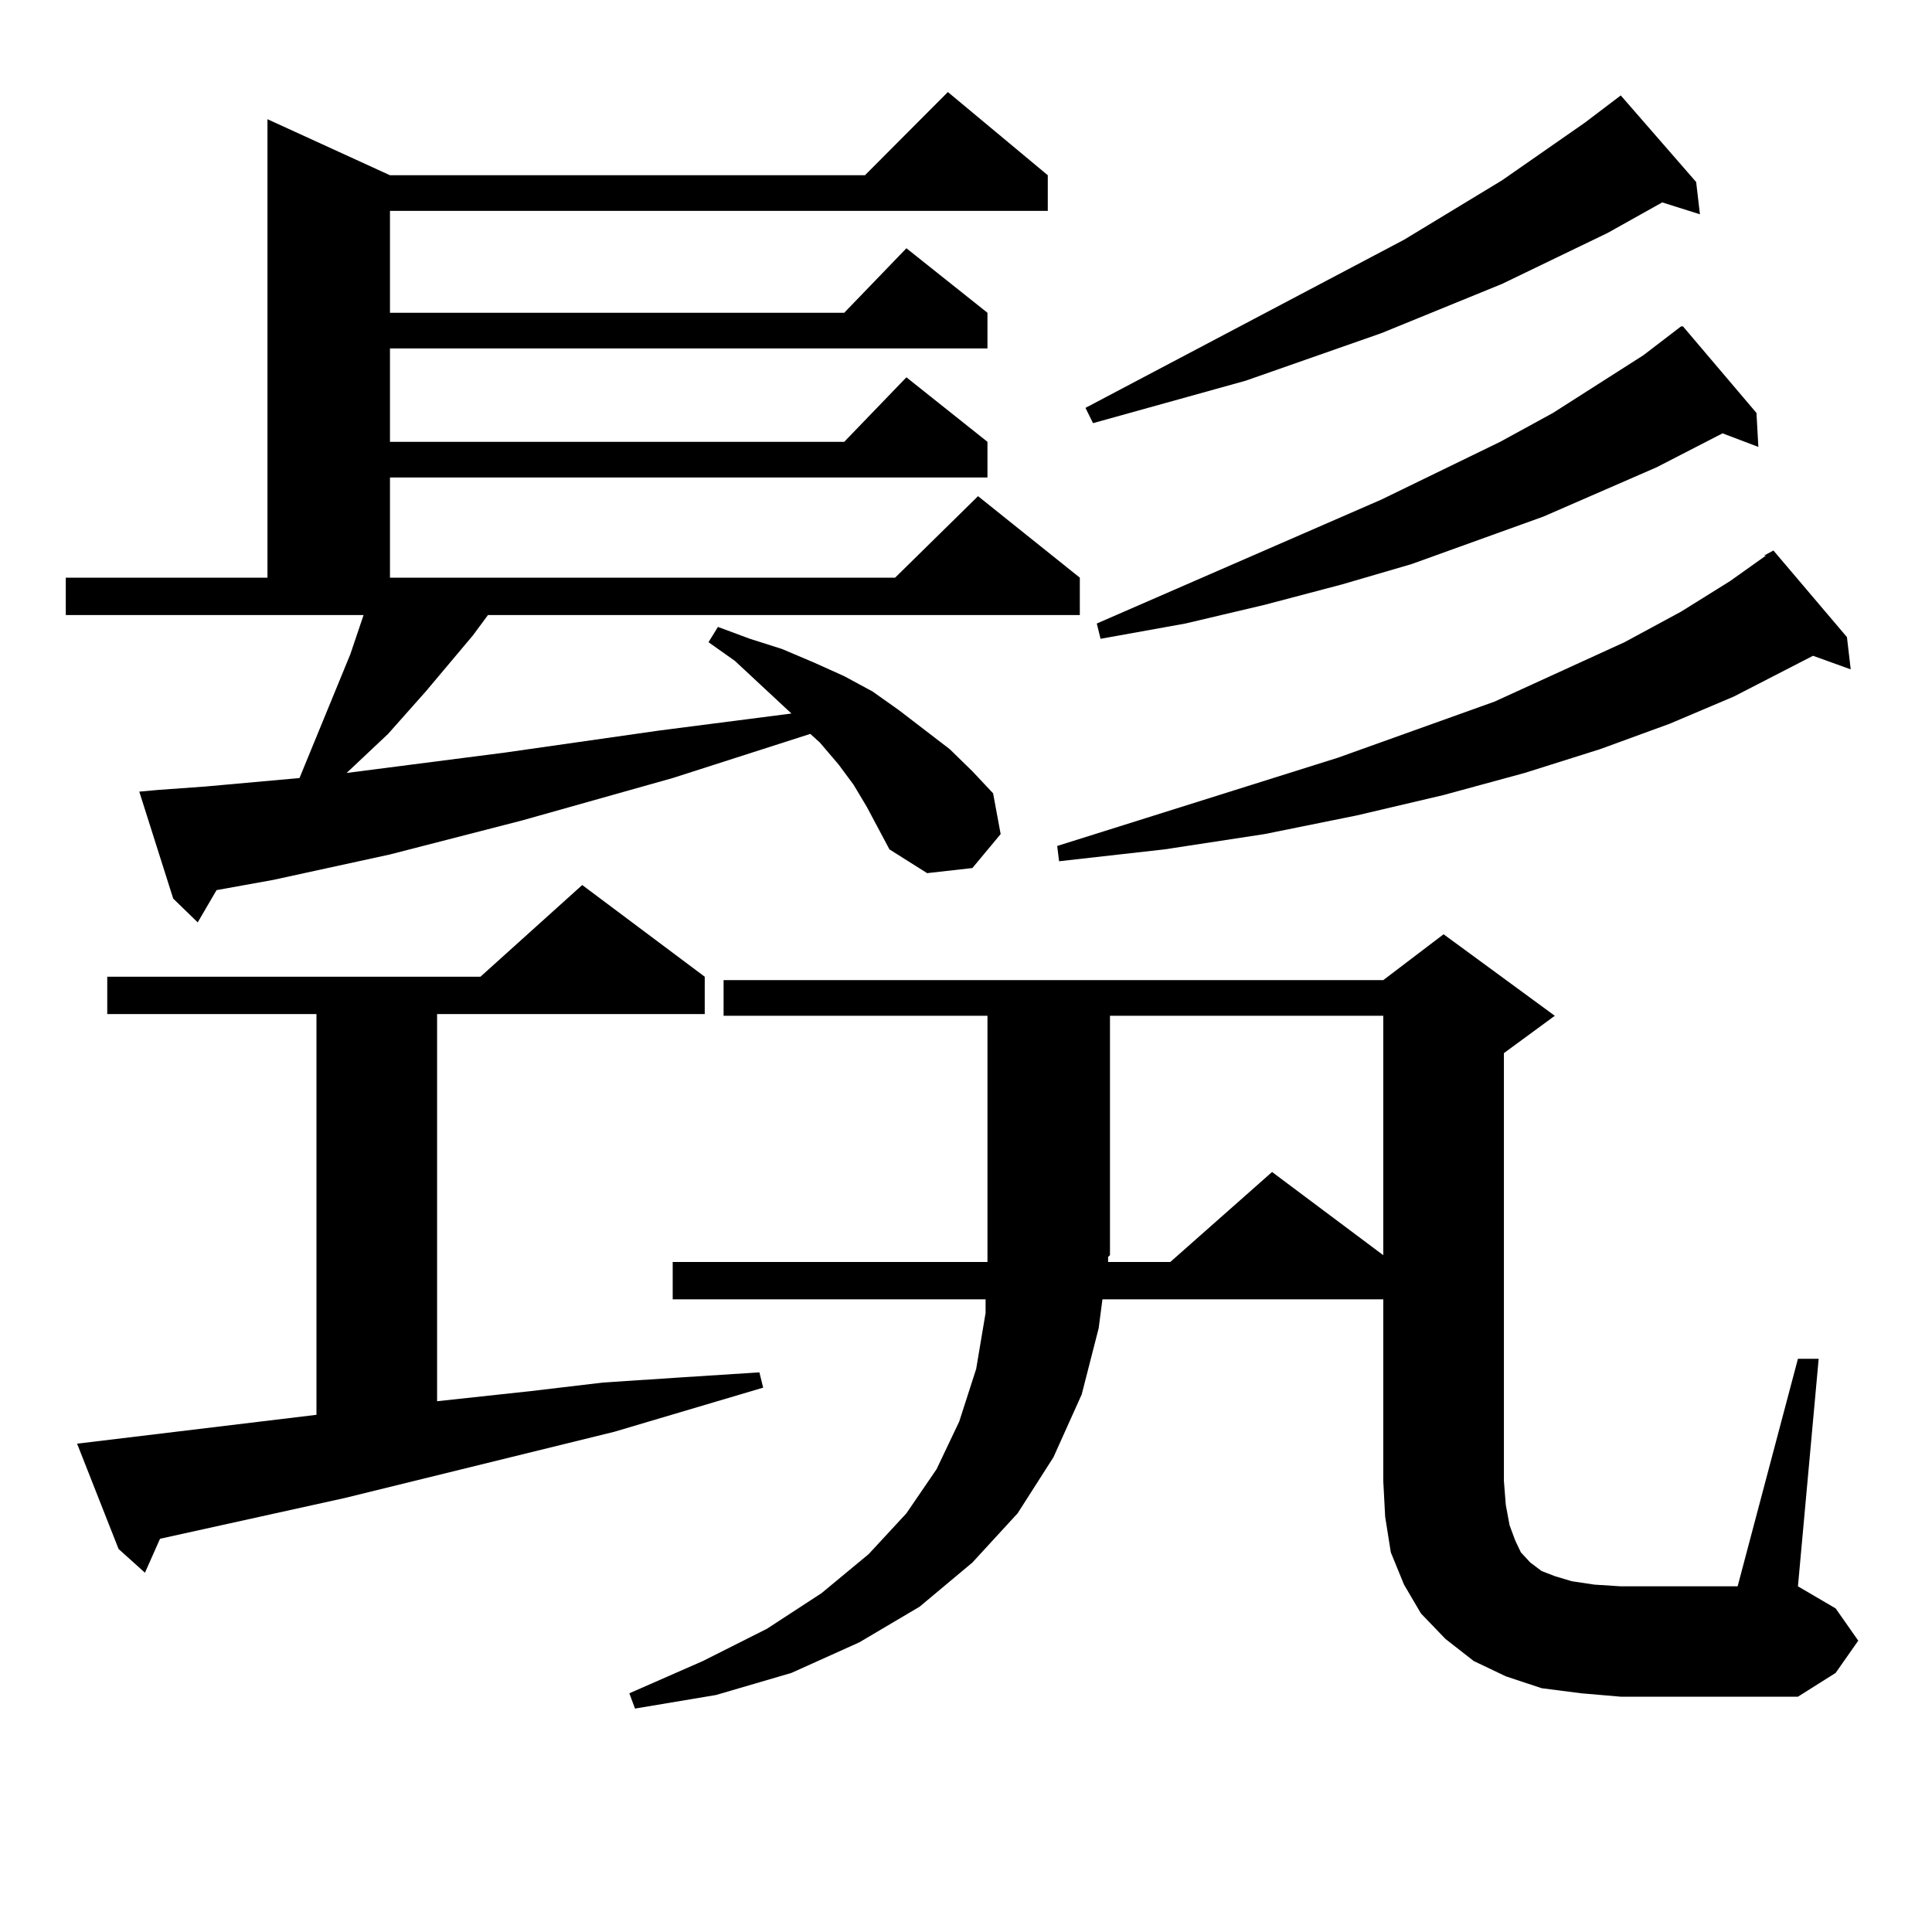 <?xml version="1.0" encoding="utf-8"?>
<!-- Generator: Adobe Illustrator 16.0.0, SVG Export Plug-In . SVG Version: 6.00 Build 0)  -->
<!DOCTYPE svg PUBLIC "-//W3C//DTD SVG 1.1//EN" "http://www.w3.org/Graphics/SVG/1.1/DTD/svg11.dtd">
<svg version="1.1" id="图层_1" xmlns="http://www.w3.org/2000/svg" xmlns:xlink="http://www.w3.org/1999/xlink" x="0px" y="0px"
	 width="1000px" height="1000px" viewBox="0 0 1000 1000" enable-background="new 0 0 1000 1000" xml:space="preserve">
<path d="M448.672,417.656l-6.829-11.426l-7.805-10.547l-9.756-11.426l-4.878-4.395l-71.218,22.852l-78.047,21.973l-68.291,17.578
	l-60.486,13.184l-29.268,5.273l-9.756,16.699l-12.683-12.305l-17.561-55.371l9.756-0.879l24.39-1.758l48.779-4.395l26.341-64.16
	l6.829-20.215H34.048v-19.336h104.388V61.699l63.413,29.004h245.848l42.926-43.066l51.706,43.066v18.457H201.849v52.734h235.116
	l32.194-33.398l41.95,33.398v18.457H201.849v48.34h235.116l32.194-33.398l41.95,33.398v18.457H201.849v51.855h261.457l42.926-42.188
	l52.682,42.188v19.336H252.579l-7.805,10.547l-24.39,29.004l-19.512,21.973l-21.463,20.215l81.949-10.547l79.998-11.426
	l68.291-8.789l-29.268-27.246l-13.658-9.668l4.878-7.91l16.585,6.152l16.585,5.273l16.585,7.031l15.609,7.031l14.634,7.91
	l13.658,9.668l26.341,20.215l11.707,11.426l10.731,11.426l3.902,21.094l-14.634,17.578l-23.414,2.637l-19.512-12.305
	L448.672,417.656z M163.801,732.305V524.883H55.511v-19.336h193.166l52.682-47.461l63.413,47.461v19.336H226.238v200.391
	L275.018,720l37.072-4.395l39.999-2.637l40.975-2.637l1.951,7.91l-77.071,22.852l-139.509,34.277l-95.607,21.094l-7.805,17.578
	l-13.658-12.305l-21.463-54.492L163.801,732.305z M818.419,876.445l-20.487-2.637l-18.536-6.152l-16.585-7.91l-14.634-11.426
	l-12.683-13.184l-8.78-14.941l-6.829-16.699l-2.927-18.457l-0.976-18.457v-94.043H570.62l-1.951,14.941l-8.78,34.277l-14.634,32.52
	l-18.536,29.004l-23.414,25.488l-27.316,22.852l-31.219,18.457l-35.121,15.82l-39.023,11.426l-41.95,7.031l-2.927-7.91
	l38.048-16.699l33.17-16.699l28.292-18.457l24.39-20.215l19.512-21.094l15.609-22.852l11.707-24.609l8.78-27.246l4.878-29.004
	v-7.031H348.187v-19.336h162.923v-4.395V525.762H374.527v-18.457h341.455l31.219-23.73l57.56,42.188l-26.341,19.336v221.484
	l0.976,12.305l1.951,10.547l2.927,7.91l2.927,6.152l4.878,5.273l5.854,4.395l6.829,2.637l8.78,2.637l11.707,1.758l13.658,0.879
	h60.486l31.219-117.773h10.731l-10.731,117.773l19.512,11.426l11.707,16.699l-11.707,16.699l-19.512,12.305h-91.705L818.419,876.445
	z M955.977,329.766l1.951,16.699l-19.512-7.031l-40.975,21.094l-33.17,14.063l-36.097,13.184l-39.023,12.305l-41.95,11.426
	l-44.877,10.547l-47.804,9.668l-51.706,7.91l-54.633,6.152l-0.976-7.91l145.362-45.703l80.974-29.004l67.315-30.762l29.268-15.82
	l25.365-15.82l18.536-13.184h-0.976l4.878-2.637L955.977,329.766z M877.93,94.219l1.951,16.699l-19.512-6.152l-28.292,15.82
	l-54.633,26.367l-62.438,25.488l-70.242,24.609l-79.022,21.973l-3.902-7.91l164.874-87.012l50.73-30.762l42.926-29.883
	l18.536-14.063L877.93,94.219z M909.148,213.75l0.976,17.578l-18.536-7.031l-34.146,17.578l-58.535,25.488l-68.291,24.609
	L694.52,302.52l-39.999,10.547l-40.975,9.668l-43.901,7.91l-1.951-7.91l147.313-64.16l61.462-29.883l27.316-14.941l46.828-29.883
	l19.512-14.941h0.976L909.148,213.75z M573.547,653.203h32.194l52.682-46.582l57.56,43.066V525.762h-141.46v123.926l-0.976,0.879
	V653.203z"/>
</svg>
